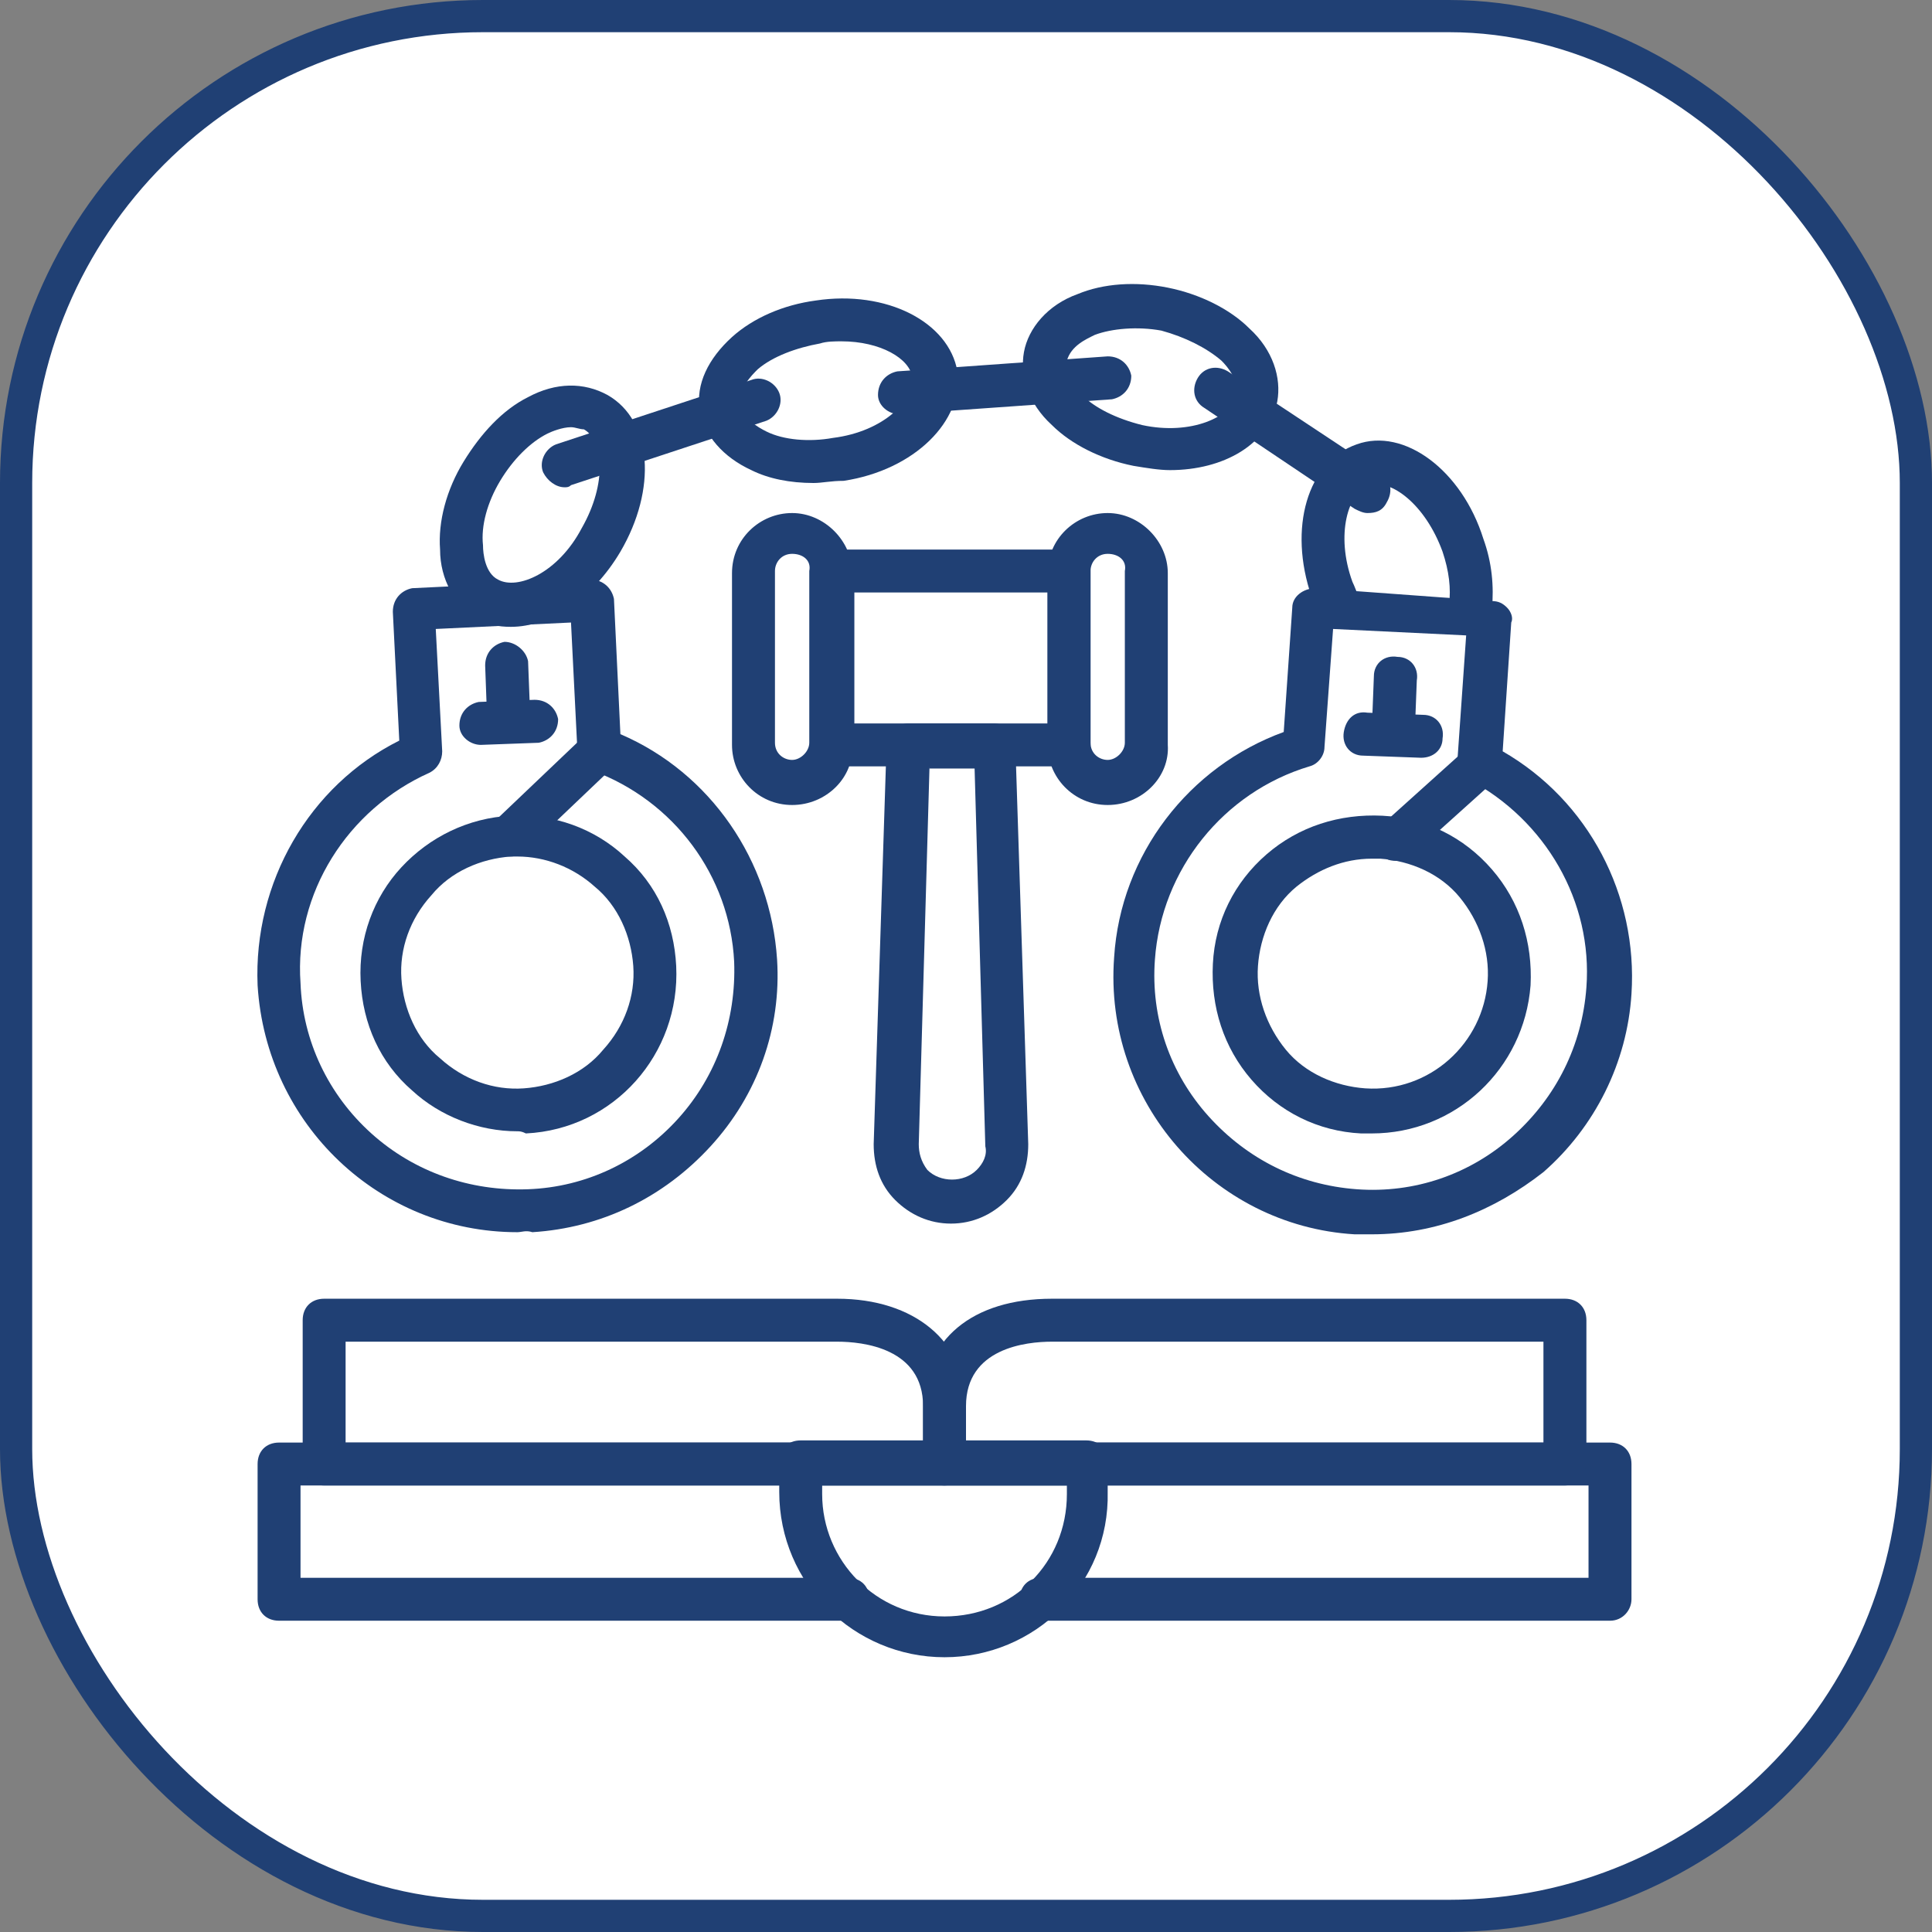 <svg width="60" height="60" viewBox="0 0 60 60" fill="none" xmlns="http://www.w3.org/2000/svg">
<rect x="0" y="0" width="60" height="60" fill="#808080" stroke="none"/>
<rect x="0.5" y="0.5" width="59" height="59" rx="14.5" fill="white" stroke="#204074"/>
<g clip-path="url(#clip0_6_157)">
<path d="M50 50.333H32.333C31.933 50.333 31.667 50.067 31.667 49.667C31.667 49.267 31.933 49 32.333 49H49.333V46.133H9.333V49H26.333C26.733 49 27 49.267 27 49.667C27 50.067 26.733 50.333 26.333 50.333H8.667C8.267 50.333 8 50.067 8 49.667V45.467C8 45.067 8.267 44.8 8.667 44.8H50C50.4 44.8 50.667 45.067 50.667 45.467V49.667C50.667 50 50.4 50.333 50 50.333Z" fill="#204074"/>
<path d="M29.333 46.133H10.067C9.667 46.133 9.4 45.867 9.4 45.467V41C9.4 40.6 9.667 40.333 10.067 40.333H26C28.4 40.333 30 41.667 30 43.667V45.467C30 45.8 29.733 46.133 29.333 46.133ZM10.733 44.8H28.667V43.667C28.667 41.867 26.8 41.667 26 41.667H10.733V44.8Z" fill="#204074"/>
<path d="M48.6 46.133H29.333C28.933 46.133 28.667 45.867 28.667 45.467V43.667C28.667 41.6 30.2 40.333 32.667 40.333H48.6C49 40.333 49.267 40.6 49.267 41V45.467C49.267 45.8 49 46.133 48.6 46.133ZM30 44.8H47.933V41.667H32.667C31.867 41.667 30 41.867 30 43.667V44.8Z" fill="#204074"/>
<path d="M29.333 51.467C26.533 51.467 24.2 49.2 24.2 46.333V45.4C24.2 45 24.467 44.733 24.867 44.733H33.733C34.133 44.733 34.4 45 34.4 45.4V46.333C34.467 49.2 32.133 51.467 29.333 51.467ZM25.533 46.133V46.4C25.533 48.467 27.2 50.2 29.333 50.2C31.467 50.2 33.133 48.533 33.133 46.4V46.133H25.533Z" fill="#204074"/>
<path d="M16.067 38.267C11.8 38.267 8.267 34.933 8 30.6C7.867 27.4 9.6 24.4 12.4 23L12.2 19C12.2 18.6 12.467 18.333 12.8 18.267L18.333 18C18.733 18 19 18.267 19.067 18.6L19.267 22.8C22.067 24 23.933 26.733 24.133 29.8C24.267 31.933 23.533 34 22.067 35.6C20.6 37.2 18.667 38.133 16.533 38.267C16.333 38.2 16.2 38.267 16.067 38.267ZM13.533 19.533L13.733 23.333C13.733 23.6 13.6 23.867 13.333 24C10.8 25.133 9.133 27.733 9.333 30.533C9.4 32.333 10.2 34 11.533 35.2C12.867 36.4 14.6 37 16.4 36.933C18.2 36.867 19.867 36.067 21.067 34.733C22.267 33.4 22.867 31.667 22.8 29.867C22.667 27.2 20.933 24.867 18.4 23.933C18.133 23.867 18 23.6 17.933 23.333L17.733 19.333L13.533 19.533Z" fill="#204074"/>
<path d="M16.067 35.133C14.867 35.133 13.667 34.667 12.8 33.867C11.8 33 11.267 31.8 11.2 30.467C11.133 29.133 11.6 27.867 12.467 26.933C13.333 26 14.533 25.4 15.867 25.333C17.2 25.267 18.467 25.733 19.4 26.6C20.4 27.467 20.933 28.667 21 30C21.133 32.733 19.067 35.067 16.333 35.2C16.2 35.133 16.133 35.133 16.067 35.133ZM16.067 26.6C16 26.6 15.933 26.6 15.867 26.6C14.933 26.667 14 27.067 13.4 27.8C12.733 28.533 12.4 29.467 12.467 30.4C12.533 31.333 12.933 32.267 13.667 32.867C14.4 33.533 15.333 33.867 16.267 33.8C17.2 33.733 18.133 33.333 18.733 32.6C19.4 31.867 19.733 30.933 19.667 30C19.6 29.067 19.2 28.133 18.467 27.533C17.8 26.933 16.933 26.6 16.067 26.6Z" fill="#204074"/>
<path d="M15.8 23.067C15.467 23.067 15.133 22.8 15.133 22.467L15.067 20.667C15.067 20.267 15.333 20 15.667 19.933C16 19.933 16.333 20.2 16.4 20.533L16.467 22.267C16.533 22.733 16.267 23.067 15.8 23.067C15.867 23.067 15.867 23.067 15.8 23.067Z" fill="#204074"/>
<path d="M14.933 23.133C14.6 23.133 14.267 22.867 14.267 22.533C14.267 22.133 14.533 21.867 14.867 21.8L16.6 21.733C17 21.733 17.267 22 17.333 22.333C17.333 22.733 17.067 23 16.733 23.067L14.933 23.133Z" fill="#204074"/>
<path d="M15.867 26.6C15.667 26.6 15.533 26.533 15.4 26.4C15.133 26.133 15.133 25.733 15.4 25.467L18.2 22.8C18.467 22.533 18.867 22.533 19.133 22.8C19.4 23.067 19.4 23.467 19.133 23.733L16.333 26.4C16.2 26.533 16 26.6 15.867 26.6Z" fill="#204074"/>
<path d="M42.6 38.333C42.4 38.333 42.2 38.333 42.067 38.333C37.667 38.067 34.267 34.2 34.6 29.733C34.8 26.533 36.933 23.8 39.867 22.733L40.133 18.867C40.133 18.533 40.467 18.267 40.867 18.267L46.333 18.667C46.533 18.667 46.667 18.733 46.8 18.867C46.933 19 47 19.2 46.933 19.333L46.667 23.333C49.333 24.867 50.867 27.8 50.667 30.867C50.533 33 49.533 35 47.933 36.4C46.4 37.6 44.6 38.333 42.6 38.333ZM41.4 19.533L41.133 23.2C41.133 23.467 40.933 23.733 40.667 23.8C38 24.6 36.067 27 35.867 29.8C35.733 31.6 36.333 33.333 37.533 34.667C38.733 36 40.333 36.8 42.133 36.933C43.933 37.067 45.667 36.467 47 35.267C48.333 34.067 49.133 32.467 49.267 30.667C49.467 28 48 25.467 45.6 24.2C45.333 24.067 45.2 23.8 45.267 23.533L45.533 19.733L41.4 19.533Z" fill="#204074"/>
<path d="M42.6 35.2C42.467 35.2 42.4 35.2 42.267 35.2C40.933 35.133 39.733 34.533 38.867 33.533C38 32.533 37.6 31.267 37.667 29.933C37.733 28.6 38.333 27.4 39.333 26.533C40.333 25.667 41.6 25.267 42.933 25.333C44.267 25.4 45.467 26 46.333 27C47.2 28 47.6 29.267 47.533 30.6C47.333 33.2 45.2 35.2 42.6 35.2ZM42.6 26.667C41.733 26.667 40.933 27 40.267 27.533C39.533 28.133 39.133 29.067 39.067 30C39 30.933 39.333 31.867 39.933 32.6C40.533 33.333 41.467 33.733 42.4 33.8C44.4 33.933 46.067 32.4 46.2 30.467C46.267 29.533 45.933 28.6 45.333 27.867C44.733 27.133 43.8 26.733 42.867 26.667C42.8 26.667 42.667 26.667 42.6 26.667Z" fill="#204074"/>
<path d="M43.267 23.467C42.867 23.467 42.6 23.133 42.6 22.733L42.667 21C42.667 20.6 43 20.333 43.4 20.4C43.8 20.4 44.067 20.733 44 21.133L43.933 22.867C43.933 23.2 43.667 23.467 43.267 23.467Z" fill="#204074"/>
<path d="M44.133 23.533L42.333 23.467C41.933 23.467 41.667 23.133 41.733 22.733C41.8 22.333 42.067 22.067 42.467 22.133L44.2 22.2C44.6 22.2 44.867 22.533 44.8 22.933C44.8 23.267 44.533 23.533 44.133 23.533Z" fill="#204074"/>
<path d="M43.333 26.733C43.133 26.733 43 26.667 42.867 26.533C42.6 26.267 42.667 25.867 42.933 25.6L45.6 23.2C45.867 22.933 46.267 23 46.533 23.267C46.8 23.533 46.733 23.933 46.467 24.2L43.8 26.6C43.6 26.667 43.467 26.733 43.333 26.733Z" fill="#204074"/>
<path d="M41.6 19.533C41.333 19.533 41.133 19.4 41 19.133C40.933 18.933 40.8 18.733 40.733 18.533C40 16.4 40.6 14.333 42.133 13.8C43.6 13.267 45.4 14.6 46.067 16.733C46.333 17.467 46.4 18.2 46.333 18.933C46.333 19.267 46 19.6 45.6 19.533C45.267 19.533 44.933 19.2 45 18.8C45.067 18.267 45 17.733 44.8 17.133C44.267 15.667 43.2 14.867 42.533 15.067C41.867 15.267 41.467 16.6 42 18.067C42.067 18.2 42.133 18.4 42.2 18.533C42.333 18.867 42.2 19.267 41.867 19.4C41.8 19.467 41.733 19.533 41.6 19.533Z" fill="#204074"/>
<path d="M15.867 19.467C15.467 19.467 15.133 19.4 14.8 19.2C14.133 18.8 13.667 18 13.667 17.067C13.6 16.2 13.867 15.2 14.4 14.333C14.933 13.467 15.6 12.733 16.4 12.333C17.267 11.867 18.133 11.867 18.867 12.267C20.267 13.067 20.4 15.2 19.267 17.133C18.4 18.6 17.067 19.467 15.867 19.467ZM17.733 13.267C17.467 13.267 17.133 13.4 17 13.467C16.467 13.733 15.933 14.267 15.533 14.933C15.133 15.6 14.933 16.333 15 16.933C15 17.2 15.067 17.8 15.467 18C16.067 18.333 17.333 17.8 18.067 16.4C18.867 15 18.733 13.667 18.133 13.333C18 13.333 17.867 13.267 17.733 13.267Z" fill="#204074"/>
<path d="M25.267 15C24.533 15 23.867 14.867 23.333 14.6C22.467 14.2 21.867 13.533 21.733 12.733C21.6 11.933 22 11.133 22.733 10.467C23.4 9.867 24.333 9.467 25.333 9.333C27.533 9 29.467 10 29.733 11.533C29.933 13.067 28.4 14.6 26.2 14.933C25.8 14.933 25.533 15 25.267 15ZM26.133 10.6C25.933 10.6 25.667 10.6 25.467 10.667C24.733 10.8 24 11.067 23.533 11.467C23.333 11.667 22.933 12.067 23 12.533C23.067 13 23.533 13.267 23.8 13.4C24.333 13.667 25.133 13.733 25.867 13.6C27.467 13.4 28.4 12.4 28.333 11.733C28.267 11.133 27.333 10.6 26.133 10.6Z" fill="#204074"/>
<path d="M36.333 14.6C36 14.6 35.6 14.533 35.2 14.467C34.2 14.267 33.267 13.8 32.667 13.2C31.933 12.533 31.667 11.667 31.8 10.933C31.933 10.2 32.533 9.467 33.467 9.133C34.267 8.8 35.267 8.733 36.267 8.933C37.267 9.133 38.2 9.6 38.8 10.2C39.533 10.867 39.8 11.733 39.667 12.467C39.4 13.8 38 14.6 36.333 14.6ZM35.467 13.2C37 13.533 38.267 12.933 38.4 12.267C38.467 11.8 38.133 11.4 37.933 11.2C37.467 10.8 36.8 10.467 36.067 10.267C35.333 10.133 34.533 10.2 34 10.4C33.733 10.533 33.267 10.733 33.133 11.2C33.067 11.667 33.4 12.067 33.6 12.267C34 12.667 34.667 13 35.467 13.2Z" fill="#204074"/>
<path d="M17.533 15.133C17.267 15.133 17 14.933 16.867 14.667C16.733 14.333 16.933 13.933 17.267 13.8L23.333 11.8C23.667 11.667 24.067 11.867 24.2 12.2C24.333 12.533 24.133 12.933 23.8 13.067L17.733 15.067C17.667 15.133 17.6 15.133 17.533 15.133Z" fill="#204074"/>
<path d="M27.933 12.867C27.6 12.867 27.267 12.6 27.267 12.267C27.267 11.867 27.533 11.6 27.867 11.533L34.4 11.067C34.8 11.067 35.067 11.333 35.133 11.667C35.133 12.067 34.867 12.333 34.533 12.4L27.933 12.867Z" fill="#204074"/>
<path d="M42.467 15.933C42.333 15.933 42.2 15.867 42.067 15.8L37.4 12.667C37.067 12.467 37 12.067 37.2 11.733C37.4 11.4 37.8 11.333 38.133 11.533L42.867 14.667C43.2 14.867 43.267 15.267 43.067 15.6C42.933 15.867 42.733 15.933 42.467 15.933Z" fill="#204074"/>
<path d="M33.2 23.8H25.867C25.467 23.8 25.2 23.533 25.2 23.133V17.733C25.2 17.333 25.467 17.067 25.867 17.067H33.2C33.6 17.067 33.867 17.333 33.867 17.733V23.133C33.867 23.467 33.6 23.8 33.2 23.8ZM26.533 22.467H32.533V18.4H26.533V22.467Z" fill="#204074"/>
<path d="M24.6 25C23.533 25 22.733 24.133 22.733 23.133V17.8C22.733 16.733 23.6 15.933 24.6 15.933C25.6 15.933 26.467 16.8 26.467 17.8V23.133C26.533 24.133 25.667 25 24.6 25ZM24.6 17.2C24.267 17.2 24.067 17.467 24.067 17.733V23.067C24.067 23.4 24.333 23.6 24.6 23.6C24.867 23.6 25.133 23.333 25.133 23.067V17.733C25.2 17.4 24.933 17.2 24.6 17.2Z" fill="#204074"/>
<path d="M34.4 25C33.333 25 32.533 24.133 32.533 23.133V17.8C32.533 16.733 33.4 15.933 34.4 15.933C35.4 15.933 36.267 16.8 36.267 17.8V23.133C36.333 24.133 35.467 25 34.4 25ZM34.4 17.2C34.067 17.2 33.867 17.467 33.867 17.733V23.067C33.867 23.4 34.133 23.6 34.4 23.6C34.667 23.6 34.933 23.333 34.933 23.067V17.733C35 17.4 34.733 17.2 34.4 17.2Z" fill="#204074"/>
<path d="M29.533 38C28.867 38 28.267 37.733 27.8 37.267C27.333 36.8 27.133 36.2 27.133 35.533L27.533 23.133C27.533 22.8 27.867 22.467 28.2 22.467H30.867C31.2 22.467 31.533 22.733 31.533 23.133L31.933 35.533C31.933 36.2 31.733 36.8 31.267 37.267C30.8 37.733 30.2 38 29.533 38ZM28.867 23.8L28.533 35.533C28.533 35.8 28.6 36.067 28.8 36.333C29.2 36.733 29.933 36.733 30.333 36.333C30.533 36.133 30.667 35.867 30.6 35.6L30.267 23.867H28.867V23.8Z" fill="#204074"/>
</g>
<defs>
<clipPath id="clip0_6_157">
<rect width="44" height="44" fill="white" transform="translate(7.333 8)"/>
</clipPath>
</defs>
</svg>
